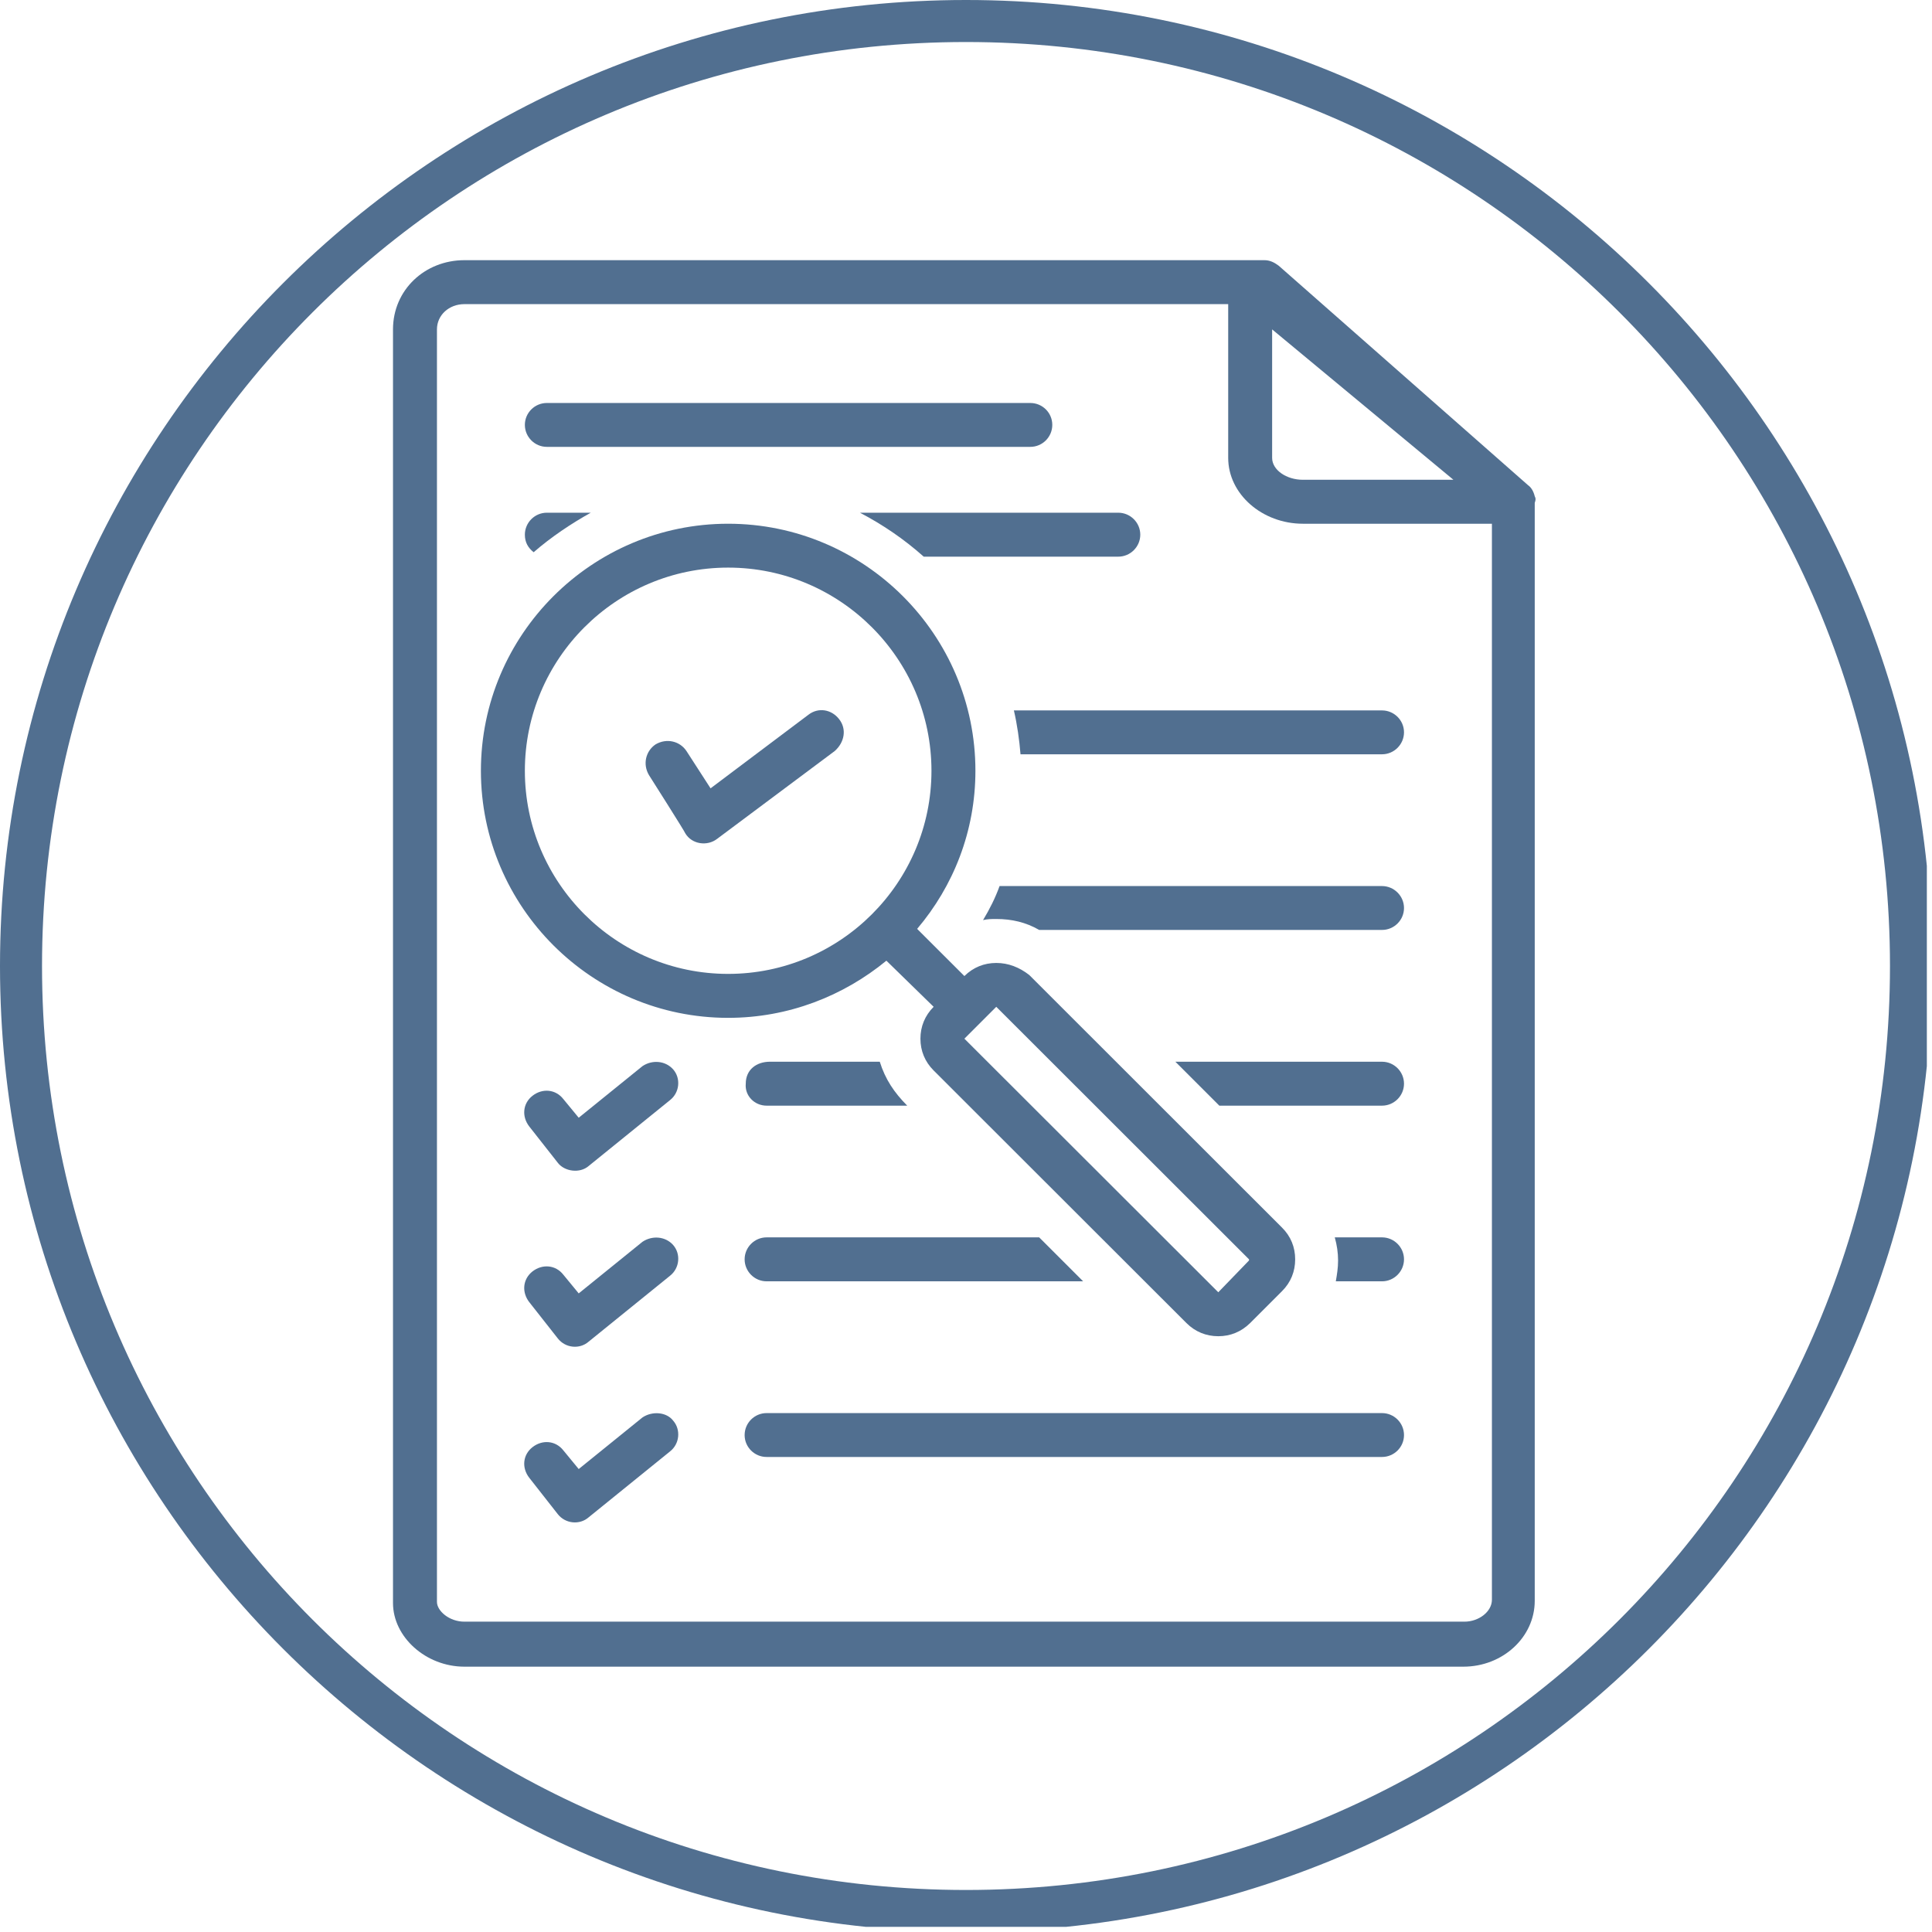 <svg xmlns="http://www.w3.org/2000/svg" xmlns:xlink="http://www.w3.org/1999/xlink" width="125" zoomAndPan="magnify" viewBox="0 0 93.75 93.75" height="125" preserveAspectRatio="xMidYMid meet" version="1.0"><defs><clipPath id="466d284d78"><path d="M 19.047 12.625 L 74.547 12.625 L 74.547 80.875 L 19.047 80.875 Z M 19.047 12.625 " clip-rule="nonzero"/></clipPath><clipPath id="3cca459f4a"><path d="M 0 0 L 93.5 0 L 93.5 93.5 L 0 93.5 Z M 0 0 " clip-rule="nonzero"/></clipPath></defs><g clip-path="url(#466d284d78)"><path fill="#516f90" d="M 74.473 24.082 C 74.422 23.867 74.312 23.656 74.152 23.547 L 62.051 12.895 C 61.836 12.734 61.621 12.625 61.355 12.625 L 22.535 12.625 C 20.617 12.625 19.07 14.066 19.07 15.984 L 19.07 77.785 C 19.07 79.438 20.668 80.875 22.535 80.875 L 71.008 80.875 C 72.926 80.875 74.473 79.438 74.473 77.68 C 74.473 77.68 74.473 24.453 74.473 24.402 C 74.527 24.242 74.527 24.188 74.473 24.082 Z M 70.527 23.281 L 63.223 23.281 C 62.422 23.281 61.73 22.805 61.73 22.219 L 61.73 15.984 Z M 71.062 78.691 L 22.535 78.691 C 21.789 78.691 21.203 78.16 21.203 77.734 L 21.203 15.984 C 21.203 15.289 21.789 14.758 22.535 14.758 L 59.598 14.758 L 59.598 22.219 C 59.598 23.977 61.25 25.414 63.223 25.414 L 72.395 25.414 L 72.395 77.625 C 72.395 78.211 71.754 78.691 71.062 78.691 Z M 71.062 78.691 " fill-opacity="1" fill-rule="nonzero"/></g><path fill="#516f90" d="M 26.535 21.684 L 49.996 21.684 C 50.586 21.684 51.062 21.203 51.062 20.617 C 51.062 20.031 50.586 19.555 49.996 19.555 L 26.535 19.555 C 25.949 19.555 25.469 20.031 25.469 20.617 C 25.469 21.203 25.949 21.684 26.535 21.684 Z M 26.535 21.684 " fill-opacity="1" fill-rule="nonzero"/><path fill="#516f90" d="M 31.176 51.734 L 28.082 54.238 L 27.336 53.332 C 26.961 52.852 26.32 52.797 25.84 53.172 C 25.363 53.543 25.309 54.184 25.684 54.664 C 25.684 54.664 27.066 56.422 27.066 56.422 C 27.387 56.848 28.133 56.953 28.562 56.582 L 32.508 53.387 C 32.988 53.012 33.039 52.32 32.668 51.895 C 32.293 51.469 31.652 51.414 31.176 51.734 Z M 31.176 51.734 " fill-opacity="1" fill-rule="nonzero"/><path fill="#516f90" d="M 31.176 60.258 L 28.082 62.762 L 27.336 61.855 C 26.961 61.375 26.32 61.324 25.84 61.695 C 25.363 62.07 25.309 62.707 25.684 63.188 C 25.684 63.188 27.066 64.945 27.066 64.945 C 27.441 65.426 28.133 65.48 28.562 65.105 L 32.508 61.91 C 32.988 61.535 33.039 60.844 32.668 60.418 C 32.293 59.992 31.652 59.938 31.176 60.258 Z M 31.176 60.258 " fill-opacity="1" fill-rule="nonzero"/><path fill="#516f90" d="M 67.062 68.57 L 37.199 68.57 C 36.613 68.57 36.133 69.047 36.133 69.637 C 36.133 70.223 36.613 70.699 37.199 70.699 L 67.062 70.699 C 67.648 70.699 68.129 70.223 68.129 69.637 C 68.129 69.047 67.648 68.57 67.062 68.57 Z M 67.062 68.57 " fill-opacity="1" fill-rule="nonzero"/><path fill="#516f90" d="M 31.176 68.781 L 28.082 71.285 L 27.336 70.379 C 26.961 69.902 26.32 69.848 25.84 70.223 C 25.363 70.594 25.309 71.234 25.684 71.711 C 25.684 71.711 27.066 73.473 27.066 73.473 C 27.441 73.949 28.133 74.004 28.562 73.629 L 32.508 70.434 C 32.988 70.062 33.039 69.367 32.668 68.941 C 32.348 68.516 31.652 68.461 31.176 68.781 Z M 31.176 68.781 " fill-opacity="1" fill-rule="nonzero"/><path fill="#516f90" d="M 37.199 62.176 L 52.559 62.176 L 50.426 60.043 L 37.199 60.043 C 36.613 60.043 36.133 60.523 36.133 61.109 C 36.133 61.695 36.613 62.176 37.199 62.176 Z M 37.199 62.176 " fill-opacity="1" fill-rule="nonzero"/><path fill="#516f90" d="M 67.062 60.043 L 64.77 60.043 C 64.875 60.418 64.93 60.789 64.93 61.164 C 64.93 61.535 64.875 61.855 64.82 62.176 L 67.062 62.176 C 67.648 62.176 68.129 61.695 68.129 61.109 C 68.129 60.523 67.648 60.043 67.062 60.043 Z M 67.062 60.043 " fill-opacity="1" fill-rule="nonzero"/><path fill="#516f90" d="M 67.062 51.52 L 57.035 51.52 L 59.168 53.652 L 67.062 53.652 C 67.648 53.652 68.129 53.172 68.129 52.586 C 68.129 52 67.648 51.52 67.062 51.52 Z M 67.062 51.52 " fill-opacity="1" fill-rule="nonzero"/><path fill="#516f90" d="M 37.199 53.652 L 44.023 53.652 C 43.387 53.012 42.957 52.371 42.691 51.52 C 42.691 51.52 37.359 51.52 37.359 51.52 C 36.719 51.52 36.188 51.895 36.188 52.586 C 36.133 53.172 36.613 53.652 37.199 53.652 Z M 37.199 53.652 " fill-opacity="1" fill-rule="nonzero"/><path fill="#516f90" d="M 67.062 42.996 L 48.504 42.996 C 48.293 43.582 48.023 44.113 47.703 44.648 C 47.918 44.594 48.133 44.594 48.344 44.594 C 49.09 44.594 49.785 44.754 50.426 45.125 L 67.062 45.125 C 67.648 45.125 68.129 44.648 68.129 44.062 C 68.129 43.477 67.648 42.996 67.062 42.996 Z M 67.062 42.996 " fill-opacity="1" fill-rule="nonzero"/><path fill="#516f90" d="M 67.062 34.473 L 49.199 34.473 C 49.359 35.164 49.465 35.91 49.52 36.602 L 67.062 36.602 C 67.648 36.602 68.129 36.121 68.129 35.535 C 68.129 34.949 67.648 34.473 67.062 34.473 Z M 67.062 34.473 " fill-opacity="1" fill-rule="nonzero"/><path fill="#516f90" d="M 44.824 27.012 L 54.262 27.012 C 54.852 27.012 55.332 26.531 55.332 25.945 C 55.332 25.359 54.852 24.879 54.262 24.879 L 41.73 24.879 C 42.852 25.469 43.867 26.16 44.824 27.012 Z M 44.824 27.012 " fill-opacity="1" fill-rule="nonzero"/><path fill="#516f90" d="M 25.895 26.797 C 26.75 26.055 27.707 25.414 28.668 24.879 L 26.535 24.879 C 25.949 24.879 25.469 25.359 25.469 25.945 C 25.469 26.32 25.629 26.586 25.895 26.797 Z M 25.895 26.797 " fill-opacity="1" fill-rule="nonzero"/><path fill="#516f90" d="M 45.305 48.855 C 44.879 49.281 44.664 49.816 44.664 50.402 C 44.664 50.988 44.879 51.52 45.305 51.945 L 57.57 64.199 C 57.996 64.625 58.531 64.84 59.117 64.84 C 59.703 64.84 60.234 64.625 60.664 64.199 L 62.207 62.656 C 62.637 62.23 62.848 61.695 62.848 61.109 C 62.848 60.523 62.637 59.992 62.207 59.566 L 49.945 47.312 C 49.465 46.938 48.93 46.727 48.344 46.727 C 47.758 46.727 47.227 46.938 46.797 47.363 L 44.504 45.074 C 46.266 42.996 47.332 40.332 47.332 37.402 C 47.332 30.793 41.945 25.414 35.332 25.414 C 28.723 25.414 23.336 30.793 23.336 37.402 C 23.336 44.008 28.723 49.391 35.332 49.391 C 38.266 49.391 40.934 48.324 43.012 46.617 Z M 48.344 48.855 L 60.609 61.109 C 60.609 61.109 60.609 61.109 60.609 61.164 L 59.117 62.707 L 46.797 50.402 Z M 35.332 47.258 C 29.895 47.258 25.469 42.836 25.469 37.402 C 25.469 31.969 29.895 27.543 35.332 27.543 C 40.773 27.543 45.199 31.969 45.199 37.402 C 45.199 42.836 40.773 47.258 35.332 47.258 Z M 35.332 47.258 " fill-opacity="1" fill-rule="nonzero"/><path fill="#516f90" d="M 40.719 34.898 C 40.348 34.418 39.707 34.312 39.227 34.684 L 34.48 38.254 L 33.309 36.441 C 32.988 35.961 32.348 35.805 31.812 36.121 C 31.336 36.441 31.176 37.082 31.492 37.613 C 31.492 37.613 33.254 40.387 33.254 40.438 C 33.574 40.973 34.32 41.078 34.801 40.703 L 40.508 36.441 C 40.984 36.016 41.094 35.375 40.719 34.898 Z M 40.719 34.898 " fill-opacity="1" fill-rule="nonzero"/><g clip-path="url(#3cca459f4a)"><path fill="#516f90" d="M 46.875 0 C 21.012 0 0 21.012 0 46.875 C 0 72.738 21.012 93.75 46.875 93.75 C 72.738 93.75 93.75 72.738 93.75 46.875 C 93.75 21.012 72.738 0 46.875 0 Z M 46.875 2.039 C 71.664 2.039 91.711 22.086 91.711 46.875 C 91.711 71.664 71.664 91.711 46.875 91.711 C 22.086 91.711 2.039 71.664 2.039 46.875 C 2.039 22.086 22.086 2.039 46.875 2.039 Z M 46.875 2.039 " fill-opacity="1" fill-rule="nonzero"/></g></svg>